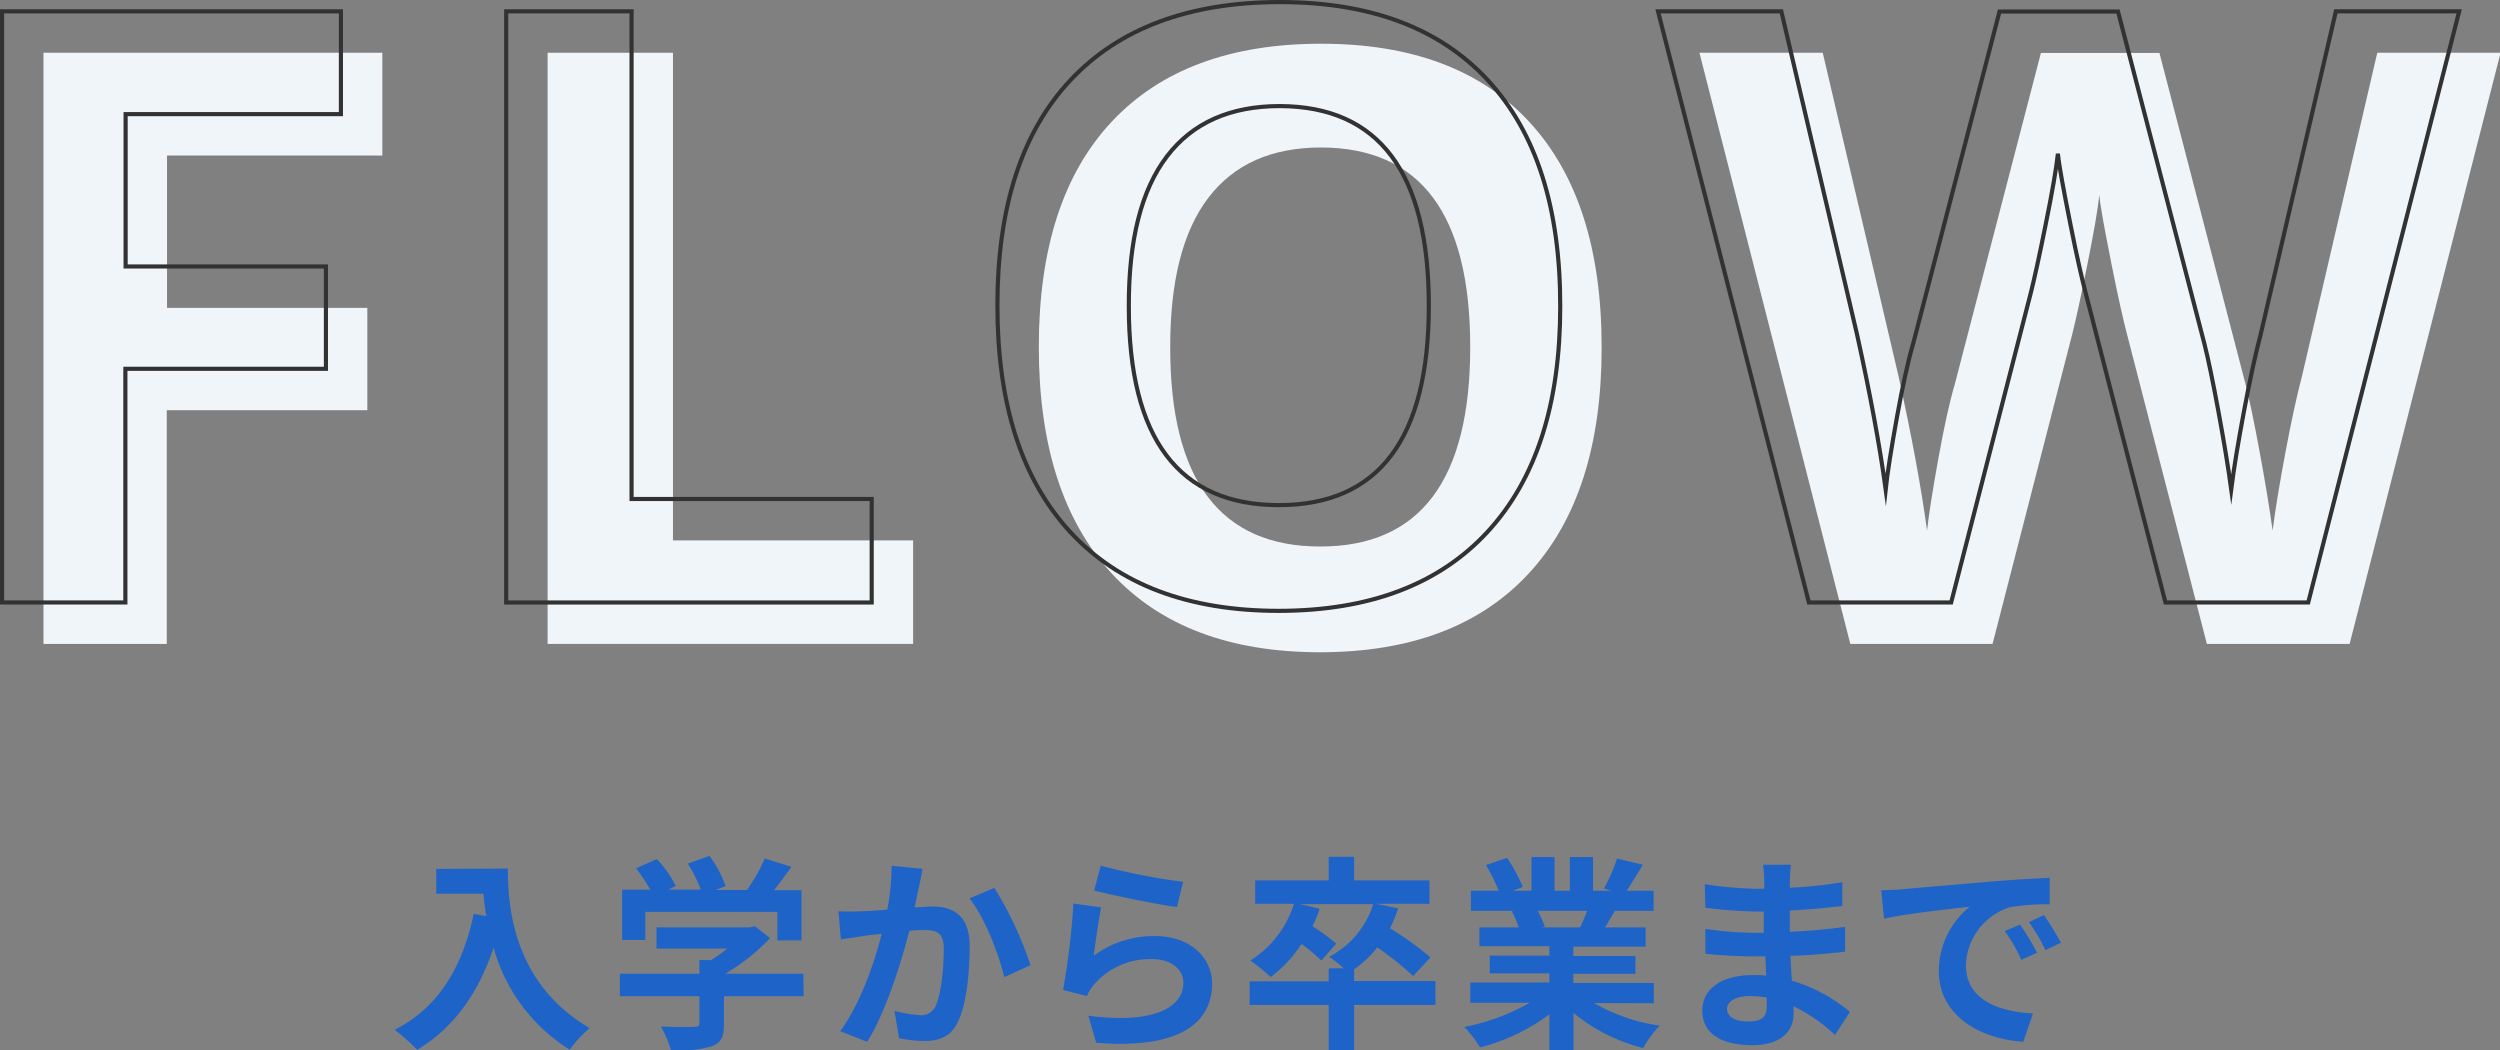 <svg viewBox="0 0 301.91 126.86" xmlns="http://www.w3.org/2000/svg"><rect x="0" y="0" width="301.91" height="126.86" fill="#808080" stroke="none"/><g fill="#f0f5fa"><path d="m20.14 77.76h-14.89v-71.39h40.92v12.41h-26v18.4h24.19v12.36h-24.22z"/><path d="m66.13 77.76v-71.39h15.14v58.89h29v12.5z"/><path d="m193.42 42q0 17.73-8.79 27.24t-25.19 9.53q-16.41 0-25.2-9.53t-8.79-27.34q0-17.82 8.82-27.22t25.27-9.4q16.44 0 25.17 9.47t8.71 27.25zm-52.1 0q0 12 4.54 18t13.58 6q18.1 0 18.11-24.07t-18-24.12q-9 0-13.63 6.08t-4.6 18.11z"/><path d="m283.75 77.76h-17.24l-9.67-37.5c-.35-1.34-1-4.09-1.83-8.28s-1.36-7-1.49-8.42q-.28 2.64-1.46 8.47c-.78 3.89-1.39 6.67-1.81 8.33l-9.62 37.4h-17.18l-18.22-71.39h14.89l9.14 39q2.38 10.78 3.46 18.7.3-2.79 1.35-8.62t2-9.06l10.4-40h14.31l10.4 40q.69 2.69 1.71 8.21c.68 3.68 1.2 6.83 1.56 9.47q.49-3.81 1.56-9.5t2-9.2l9.08-39h14.89z"/></g><g fill="none" stroke="#323232" stroke-miterlimit="10" stroke-width=".5"><path d="m15.14 72.76h-14.89v-71.39h40.92v12.41h-26v18.4h24.19v12.36h-24.22z"/><path d="m61.13 72.76v-71.39h15.14v58.89h29v12.5z"/><path d="m188.42 37q0 17.73-8.79 27.24t-25.19 9.53q-16.41 0-25.2-9.53t-8.79-27.34q0-17.82 8.82-27.22t25.27-9.43q16.44 0 25.17 9.47t8.71 27.28zm-52.1 0q0 12 4.54 18t13.58 6q18.1 0 18.11-24.07t-18-24.12q-9 0-13.63 6.08t-4.6 18.11z"/><path d="m278.75 72.76h-17.24l-9.67-37.5c-.35-1.34-1-4.09-1.83-8.28s-1.36-7-1.49-8.42q-.28 2.64-1.46 8.47c-.78 3.89-1.39 6.67-1.81 8.33l-9.62 37.4h-17.18l-18.22-71.39h14.89l9.14 39q2.38 10.78 3.46 18.7.3-2.79 1.35-8.62t2-9.06l10.4-40h14.31l10.4 40q.69 2.69 1.71 8.21c.68 3.68 1.2 6.83 1.56 9.47q.49-3.81 1.56-9.5t2-9.2l9.08-39h14.89z"/></g><g fill="#1e64c8"><path d="m61.33 104.89c0 4.72.68 13.85 9.87 19.27a15.82 15.82 0 0 0 -2.4 2.6 21.12 21.12 0 0 1 -9.19-12.32c-1.88 5.6-4.88 9.74-9.23 12.34a24.08 24.08 0 0 0 -2.72-2.42c5.2-2.62 8.17-7.45 9.55-14l1.52.27c-.17-1-.27-1.85-.35-2.7h-5.7v-3z"/><path d="m97.05 120.31h-9.62v3.32c0 1.55-.32 2.33-1.55 2.75a15 15 0 0 1 -4.85.48 13.25 13.25 0 0 0 -1.22-2.9c1.6.08 3.45.08 4 .05s.65-.1.65-.45v-3.25h-9.6v-2.72h9.6v-1.65h1.42a17 17 0 0 0 1.93-1.38h-8.53v-2.56h11.23l.65-.15 1.84 1.44a24.35 24.35 0 0 1 -5.42 4.3h9.44zm-19.12-6.8h-2.8v-6.07h3.4a21 21 0 0 0 -1.72-2.58l2.52-1.12a13.49 13.49 0 0 1 2.28 3.26l-.9.43h3.92a17.29 17.29 0 0 0 -1.57-3.13l2.62-.94a14.36 14.36 0 0 1 1.95 3.64l-1.2.48h3.78a21.87 21.87 0 0 0 2.15-3.8l3.22 1c-.67.94-1.42 1.94-2.1 2.82h3.32v6.07h-2.92v-3.45h-15.95z"/><path d="m111 107c-.18.75-.35 1.67-.53 2.57.83 0 1.58-.1 2.1-.1 2.65 0 4.53 1.18 4.53 4.78 0 3-.35 7-1.43 9.17-.82 1.75-2.22 2.3-4.1 2.3a15.81 15.81 0 0 1 -3-.35l-.55-3.3a14.33 14.33 0 0 0 3.08.52 1.84 1.84 0 0 0 1.87-1.07c.68-1.42 1-4.45 1-6.92 0-2-.85-2.28-2.42-2.28-.4 0-1 0-1.73.1-1 3.8-2.8 9.73-5.1 13.4l-3.25-1.3c2.43-3.27 4.15-8.32 5-11.75l-2.15.25c-.7.13-2 .3-2.77.43l-.3-3.4a26.42 26.42 0 0 0 2.67 0c.78 0 2-.1 3.23-.2a27.32 27.32 0 0 0 .52-5.3l3.73.38c-.09.63-.27 1.43-.4 2.07zm13.44 9.57-3.16 1.43c-.65-2.78-2.42-7.3-4.2-9.5l3-1.28a43.76 43.76 0 0 1 4.37 9.34z"/><path d="m132.08 115.41a12.25 12.25 0 0 1 7.38-2.37c4.37 0 6.92 2.7 6.92 5.72 0 4.55-3.6 8-14 7.17l-.95-3.27c7.5 1 11.48-.8 11.48-4 0-1.63-1.55-2.83-3.73-2.83a8.91 8.91 0 0 0 -7 3 5.87 5.87 0 0 0 -.92 1.45l-2.88-.72a91.1 91.1 0 0 0 1.25-10.45l3.35.47c-.27 1.36-.72 4.42-.9 5.83zm10.8-8.92-.75 3.05c-2.52-.33-8.1-1.5-10-2l.8-3a76.84 76.84 0 0 0 9.95 1.95z"/><path d="m173.35 121.36h-9.82v5.45h-3.07v-5.45h-9.55v-2.85h9.55v-1.57h1.8a13.66 13.66 0 0 0 -1.75-1.4 10.74 10.74 0 0 0 5.32-6.35h-8.83l2.37.55a15.72 15.72 0 0 1 -.87 2.12 25.37 25.37 0 0 1 2.87 2.1l-1.81 2.04a19 19 0 0 0 -2.38-2 16.13 16.13 0 0 1 -3.72 4 20.82 20.82 0 0 0 -2.47-2 12.44 12.44 0 0 0 5.27-6.85h-4.68v-2.83h8.88v-2.85h3.07v2.85h9.1v2.83h-6.42l2.65.55a18.56 18.56 0 0 1 -1 2.4 38.22 38.22 0 0 1 4.89 3.52l-2.09 2.25a36.27 36.27 0 0 0 -4.33-3.45 14.26 14.26 0 0 1 -2.8 2.65v1.4h9.82z"/><path d="m192.51 121.14a22.27 22.27 0 0 0 7.92 2.72 13.78 13.78 0 0 0 -2 2.7 21.43 21.43 0 0 1 -8.4-4.22v4.49h-2.92v-4.34a23.72 23.72 0 0 1 -8.38 4 13.55 13.55 0 0 0 -1.9-2.47 26.13 26.13 0 0 0 7.9-2.92h-7.17v-2.45h9.55v-1.1h-7.2v-2.15h7.2v-1.13h-8.45v-2.27h4.75a11.28 11.28 0 0 0 -.85-1.95l.3-.05h-5.23v-2.43h3.37a23 23 0 0 0 -1.55-3.1l2.55-.87a18.91 18.91 0 0 1 1.9 3.52l-1.22.45h2.27v-4.07h2.78v4.07h1.85v-4.07h2.8v4.07h2.22l-.9-.27a20.59 20.59 0 0 0 1.58-3.62l3.12.75c-.7 1.14-1.38 2.27-1.95 3.14h3.25v2.43h-4.7c-.4.72-.8 1.4-1.17 2h4.9v2.32h-8.73v1.13h7.5v2.15h-7.5v1.1h9.72v2.45zm-6.8-11.14a14.25 14.25 0 0 1 .85 1.92l-.43.08h4.68c.3-.6.6-1.33.87-2z"/><path d="m216.16 106.21a10.19 10.19 0 0 0 0 1 51.52 51.52 0 0 0 6.33-.68v2.88c-1.65.2-3.92.42-6.35.55v2.57c2.53-.12 4.65-.32 6.68-.6v3c-2.25.25-4.2.43-6.6.5.05 1 .1 2 .18 3a19.57 19.57 0 0 1 7 3.77l-1.8 2.8a19.15 19.15 0 0 0 -5-3.47v.92c0 2.13-1.62 3.77-4.92 3.77-4 0-6.1-1.52-6.1-4.17s2.32-4.3 6.17-4.3c.53 0 1.05 0 1.55.08-.05-.78-.07-1.58-.1-2.33h-1.3c-1.45 0-4.3-.12-5.95-.32v-3a44.06 44.06 0 0 0 6 .47h1.05c0-.82 0-1.72 0-2.57h-.93a58.81 58.81 0 0 1 -6.12-.45l-.08-2.85a46.67 46.67 0 0 0 6.18.55h1v-1.18a10.08 10.08 0 0 0 -.15-1.72h3.38a14.48 14.48 0 0 0 -.12 1.78zm-5 17.15c1.32 0 2.2-.37 2.2-1.82 0-.28 0-.63 0-1.08a13.83 13.83 0 0 0 -2.05-.17c-1.77 0-2.75.7-2.75 1.55s.82 1.52 2.55 1.52z"/><path d="m229.66 107.39c2.1-.18 6.22-.55 10.8-.93 2.57-.22 5.3-.37 7.07-.45v3.2a26.9 26.9 0 0 0 -4.82.35 7.61 7.61 0 0 0 -5.3 7c0 4.13 3.85 5.6 8.1 5.83l-1.17 3.42c-5.25-.35-10.2-3.15-10.2-8.57a10 10 0 0 1 3.72-7.73c-2.35.25-7.45.8-10.34 1.43l-.33-3.43c1.02-.02 1.99-.07 2.47-.12zm16.34 7.67-1.9.85a18.94 18.94 0 0 0 -2-3.47l1.85-.78a29.94 29.94 0 0 1 2.05 3.4zm2.9-1.22-1.88.9a21.63 21.63 0 0 0 -2-3.38l1.82-.85a37.48 37.48 0 0 1 2.04 3.33z"/></g></svg>